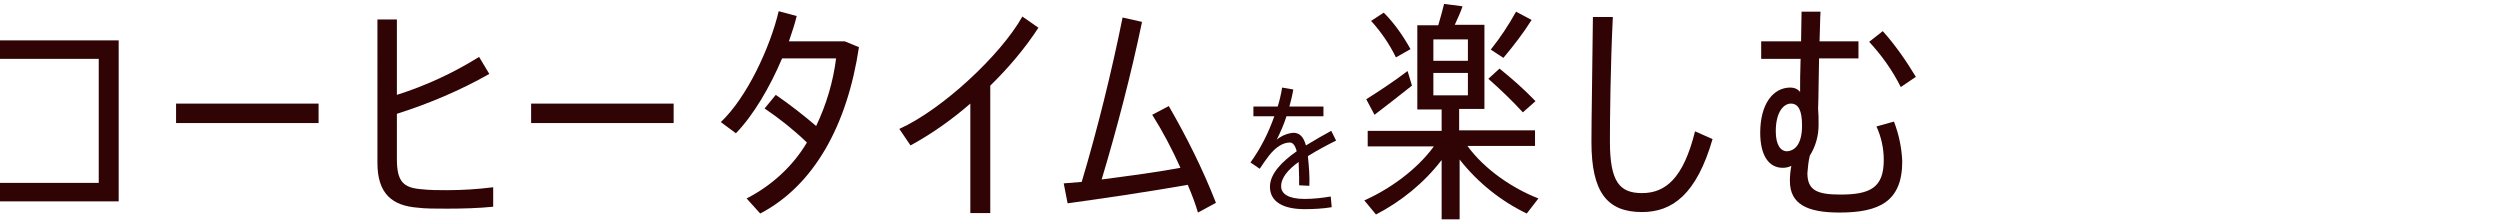 <svg version="1.1" id="レイヤー_1" xmlns="http://www.w3.org/2000/svg" x="0" y="0" viewBox="0 0 514 46" xml:space="preserve"><style>.st0{fill:#300405}</style><path id="パス_7253" class="st0" d="M24.4 8.3v33.1H0v-3.8h20.3V12.1H0V8.3h24.4z"/><path id="パス_7254" class="st0" d="M65.5 21.3v4H36.2v-4h29.3z"/><path id="パス_7255" class="st0" d="M81.6 32.7c0 4.6 1.3 5.9 5 6.2 1.8.2 3.5.2 5.3.2 3.2 0 6.3-.2 9.5-.6v4c-2.9.3-6.3.4-9.5.4-2.3 0-4.5 0-6-.2-5.3-.4-8.3-2.9-8.3-9.2V4h4v15.5c6-1.9 11.6-4.5 16.9-7.8l2.1 3.5c-6 3.4-12.4 6.1-19 8.2v9.3z"/><path id="パス_7256" class="st0" d="M138.5 21.3v4h-29.3v-4h29.3z"/><path id="パス_7257" class="st0" d="M176.6 9.7c-2.4 16-9.2 28.4-20.3 34.2l-2.8-3.1c5.1-2.6 9.5-6.6 12.4-11.5-2.7-2.6-5.6-4.9-8.7-7l2.3-2.8c2.9 2 5.6 4.1 8.3 6.4 2.1-4.4 3.5-9.1 4.1-13.9h-11.1c-2.5 5.9-5.9 11.7-9.5 15.4l-3.1-2.3c5.3-5 10.1-15.2 11.9-22.8l3.7 1c-.4 1.7-1 3.4-1.6 5.2h11.5l2.9 1.2z"/><path id="パス_7258" class="st0" d="M213.5 5.7c-2.8 4.3-6.2 8.3-9.9 11.9v26.2h-4.1V21.3c-3.8 3.3-7.9 6.2-12.3 8.6l-2.3-3.4c8.7-3.9 20.8-15.1 25.3-23.1l3.3 2.3z"/><path id="パス_7259" class="st0" d="M246.3 43.7c-.5-1.7-1.2-3.6-2.1-5.7-7.9 1.4-18.1 2.9-24.7 3.8l-.8-4.1c1.1-.1 2.4-.2 3.7-.3 3.2-10.7 6.2-22.8 8.4-33.8l4 .9c-2.2 10.6-5.2 22.1-8.3 32.4 5.3-.7 11.4-1.5 16.2-2.4-1.7-3.8-3.6-7.4-5.8-10.9l3.4-1.8c3.7 6.4 7 13 9.7 19.9l-3.7 2z"/><path id="パス_7260" class="st0" d="M267.1 38.1v-1.6c0-1.2-.1-2.3-.1-3.2-2.1 1.5-3.6 3.2-3.6 5 0 1.6 1.6 2.6 4.8 2.6 1.8 0 3.6-.2 5.4-.5l.2 2.2c-1.8.3-3.7.4-5.6.4-4.5 0-7.1-1.6-7.1-4.6 0-2.7 2.5-5.2 5.5-7.3-.3-1.2-.8-1.8-1.4-1.8-1.3 0-2.8.8-4.3 2.7-.7.9-1.3 1.8-1.9 2.7l-1.9-1.3c2.1-2.9 3.7-6.1 4.9-9.5h-4.3v-2h5c.4-1.3.7-2.6.9-3.9l2.3.4c-.2 1.2-.5 2.4-.8 3.5h7v2h-7.6c-.5 1.6-1.2 3.2-2 4.8 1-.8 2.2-1.3 3.4-1.4 1.3 0 2.1.8 2.6 2.6 1.8-1.1 3.7-2.2 5.2-3l1 2c-1.8.9-3.9 2-5.8 3.2.2 2 .4 4.1.3 6.1l-2.1-.1z"/><path id="パス_7261" class="st0" d="M301.7 30c3.5 4.8 9.2 8.7 14.6 10.8l-2.4 3.1c-5.4-2.6-10.1-6.4-13.8-11.1v12.3h-3.7V32.9c-3.6 4.7-8.3 8.5-13.5 11.2l-2.4-2.9c5.2-2.3 10.8-6.3 14.3-11.1h-13.6v-3.2h15.2v-4.4h-5V5.2h4.3c.5-1.6.9-3.2 1.2-4.4l3.8.5c-.4 1.2-1 2.5-1.6 3.8h6.1v17.3H300v4.4h15.6V30h-13.9zm-11.4-12.4c-2.4 1.9-5.7 4.5-7.7 6l-1.7-3.2c2.1-1.3 5.9-3.8 8.5-5.8l.9 3zm-3.3-5.8c-1.3-2.7-3.1-5.3-5.1-7.5l2.6-1.7c2.2 2.2 4 4.8 5.5 7.5l-3 1.7zm7.7.7h7.1V8.1h-7.1v4.4zm0 7.1h7.1V15h-7.1v4.6zm18.4 3.5c-2.2-2.4-4.6-4.7-7.1-6.9l2.3-2.1c2.6 2.1 5.1 4.3 7.4 6.7l-2.6 2.3zm1.8-19c-1.7 2.7-3.7 5.3-5.8 7.8l-2.6-1.7c2-2.5 3.7-5.1 5.2-7.8l3.2 1.7z"/><path id="パス_7262" class="st0" d="M331.6 3.5c-.5 10.3-.6 21-.6 25.6 0 8.3 2 10.6 6.6 10.6 4.8 0 8.5-3 10.9-12.7l3.6 1.6c-3.3 11.4-8.3 15-14.5 15-7.2 0-10.4-4.1-10.4-14.4 0-4.6.2-15.5.3-25.7h4.1z"/><path id="パス_7263" class="st0" d="M389.4 25c1 2.6 1.6 5.4 1.7 8.2 0 8.2-4.7 10.5-12.9 10.5-6.6 0-10.2-1.7-10.2-6.5 0-1 .1-2.1.3-3.1-.6.3-1.2.4-1.8.4-2.8 0-4.6-2.5-4.6-7.2 0-6 2.7-9.3 6.2-9.3.8 0 1.5.3 2 .9 0-1.7 0-4.2.1-6.8h-8.1V8.5h8.2l.1-6.1h3.9c-.1 1.5-.1 3.7-.2 6.1h8V12H374c-.1 4.1-.1 8.2-.2 10.3.1 1.1.1 2.1.1 3.4 0 2.2-.6 4.4-1.8 6.3-.3 1.2-.4 2.4-.5 3.6 0 3.6 2.1 4.4 6.8 4.4 6.1 0 8.9-1.4 8.9-7.1 0-2.4-.5-4.7-1.5-6.9l3.6-1zm-18.9.8c0-3-.7-4.5-2.3-4.5-1.4 0-3.1 1.6-3.1 5.7 0 2.8 1 4.1 2.3 4.1 1.8-.1 3.1-1.7 3.1-5.3zm20.3-7.9c-1.7-3.4-3.9-6.5-6.5-9.3l2.8-2.2c2.6 2.9 4.8 6.1 6.8 9.4l-3.1 2.1z"/></svg>
